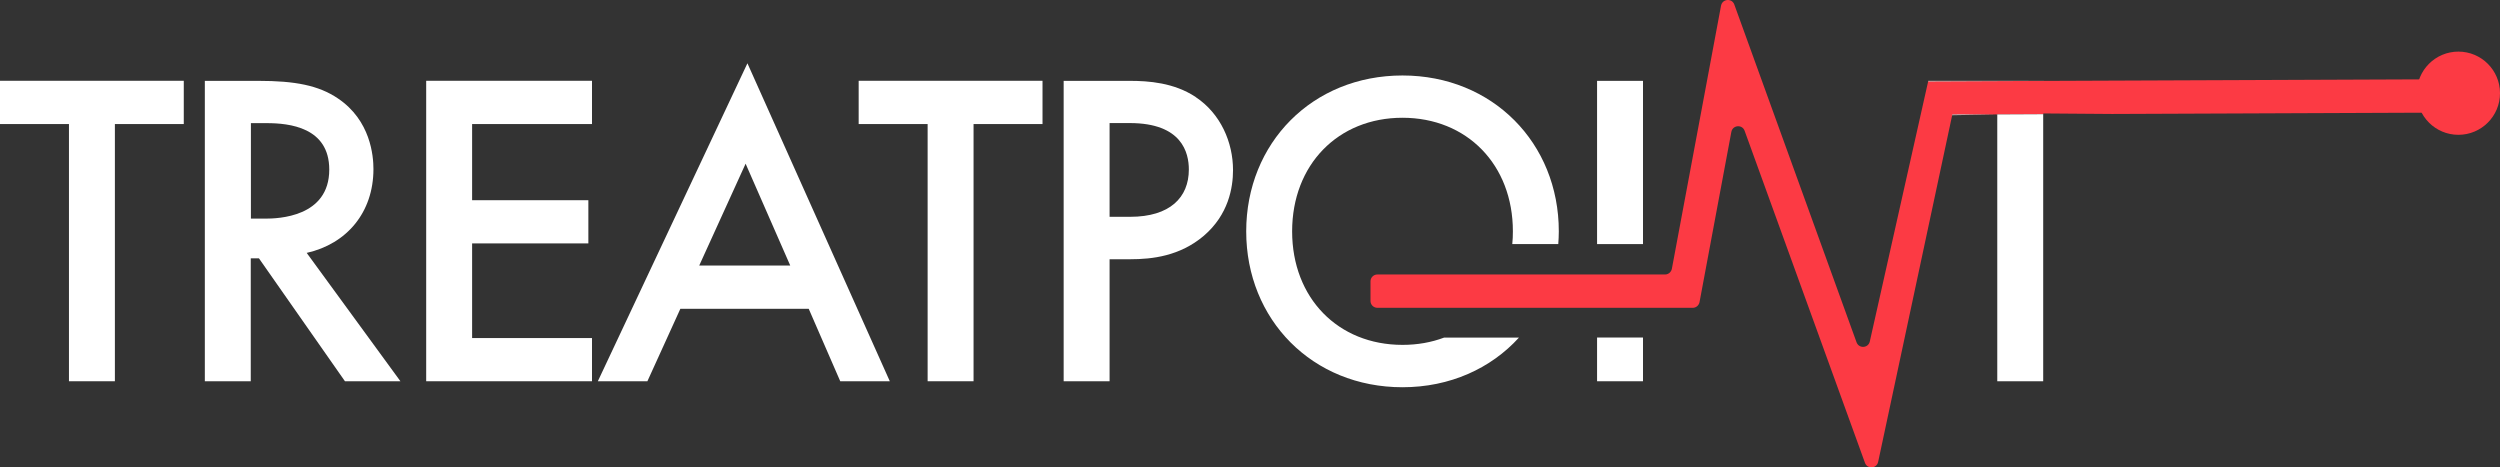 <?xml version="1.0" encoding="UTF-8"?><svg id="uuid-22a88130-dac6-4954-9385-d94c5bc077cf" xmlns="http://www.w3.org/2000/svg" viewBox="0 0 329.9 61.68"><rect x="0" y="0" width="329.9" height="61.68" fill="#333333" stroke="none"/><defs><style>.uuid-b00ceaec-dffb-4955-982c-4c13eb381a46{fill:#fc3a44;}.uuid-e957cbe5-99fe-40e6-8f04-a0fe806ec046{fill:#fff;}</style></defs><g id="uuid-70f64ecf-ec71-4906-8c01-603b5c788dd5"><g><g><path class="uuid-b00ceaec-dffb-4955-982c-4c13eb381a46" d="M323.22,13.95c0,.51-.41,.91-.91,.91l-43.59,.18-9.09-.07v.1l-6.06,.03-5.94,.02-.02,.08-9.77,45.75c-.19,.9-1.43,.99-1.74,.12l-15.88-43.81c-.31-.87-1.57-.77-1.75,.14l-4.2,22.47c-.09,.44-.46,.75-.9,.75h-41.61c-.51,0-.91-.41-.91-.91v-2.58c0-.51,.41-.91,.91-.91h37.96c.44,0,.81-.31,.9-.75L227.11,.74c.18-.91,1.44-1.01,1.75-.14l16.13,44.57c.32,.86,1.55,.78,1.75-.11l7.7-34.32h.2l16.31-.07,51.34-.21c.51,0,.91,.41,.91,.91v2.58Z"/><polygon class="uuid-b00ceaec-dffb-4955-982c-4c13eb381a46" points="254.65 10.74 254.45 10.74 254.46 10.67 254.65 10.74"/></g><g><g><polygon class="uuid-e957cbe5-99fe-40e6-8f04-a0fe806ec046" points="15.16 16.37 15.16 50.31 9.1 50.31 9.1 16.37 0 16.37 0 10.66 24.25 10.66 24.25 16.37 15.16 16.37"/><path class="uuid-e957cbe5-99fe-40e6-8f04-a0fe806ec046" d="M40.48,33.37c5.29-1.19,8.8-5.35,8.8-11.06,0-1.72-.36-6.42-4.7-9.33-2.55-1.72-5.65-2.31-10.47-2.31h-7.08V50.31h6.06v-16.22h1.08l11.35,16.22h7.32l-12.37-16.94Zm-7.37-4.52v-12.6h2.08c2.97,0,8.26,.54,8.26,6.13,0,6.29-6.78,6.47-8.44,6.47h-1.9Z"/><polygon class="uuid-e957cbe5-99fe-40e6-8f04-a0fe806ec046" points="78.12 16.37 62.3 16.37 62.3 26.42 77.64 26.42 77.64 32.12 62.3 32.12 62.3 44.61 78.12 44.61 78.12 50.31 56.24 50.31 56.24 10.66 78.12 10.66 78.12 16.37"/><path class="uuid-e957cbe5-99fe-40e6-8f04-a0fe806ec046" d="M98.63,8.35l-19.74,41.96h6.54l4.35-9.56h16.94l4.16,9.56h6.54L98.63,8.35Zm-6.36,26.69l6.12-13.44,5.89,13.44h-12.01Z"/><polygon class="uuid-e957cbe5-99fe-40e6-8f04-a0fe806ec046" points="128.47 16.37 128.47 50.31 122.41 50.31 122.41 16.37 113.31 16.37 113.31 10.66 137.57 10.66 137.57 16.37 128.47 16.37"/><path class="uuid-e957cbe5-99fe-40e6-8f04-a0fe806ec046" d="M157.78,12.8c-2.86-1.9-6.24-2.13-8.68-2.13h-8.74V50.31h6.06v-16.1h2.73c2.92,0,6.55-.42,9.7-3.09,3.27-2.8,3.86-6.36,3.86-8.68,0-3.62-1.61-7.43-4.93-9.63Zm-8.63,15.81h-2.73v-12.37h2.67c6.9,0,7.79,3.93,7.79,6.13,0,3.69-2.5,6.24-7.74,6.24Z"/><path class="uuid-e957cbe5-99fe-40e6-8f04-a0fe806ec046" d="M205.63,32.21c.04-.55,.07-1.11,.07-1.68,0-11.65-8.74-20.57-20.63-20.57s-20.62,8.91-20.62,20.57,8.74,20.57,20.62,20.57c6.28,0,11.68-2.49,15.37-6.55h-9.88c-1.67,.63-3.51,.96-5.49,.96-8.5,0-14.56-6.18-14.56-14.98s6.06-14.99,14.56-14.99,14.57,6.18,14.57,14.99c0,.57-.02,1.13-.08,1.68h6.07Z"/><rect class="uuid-e957cbe5-99fe-40e6-8f04-a0fe806ec046" x="210.75" y="10.67" width="6.06" height="21.54"/><rect class="uuid-e957cbe5-99fe-40e6-8f04-a0fe806ec046" x="210.75" y="44.54" width="6.06" height="5.77"/></g><path class="uuid-e957cbe5-99fe-40e6-8f04-a0fe806ec046" d="M254.46,10.67v.07h.19l16.31-.07h-16.5Zm9.1,4.43V50.31h6.06V15.07l-6.06,.03Zm-5.94,.02l-.02,.08,5.96-.1-5.94,.02Z"/></g><circle class="uuid-b00ceaec-dffb-4955-982c-4c13eb381a46" cx="324.41" cy="12.3" r="5.49"/></g></g></svg>